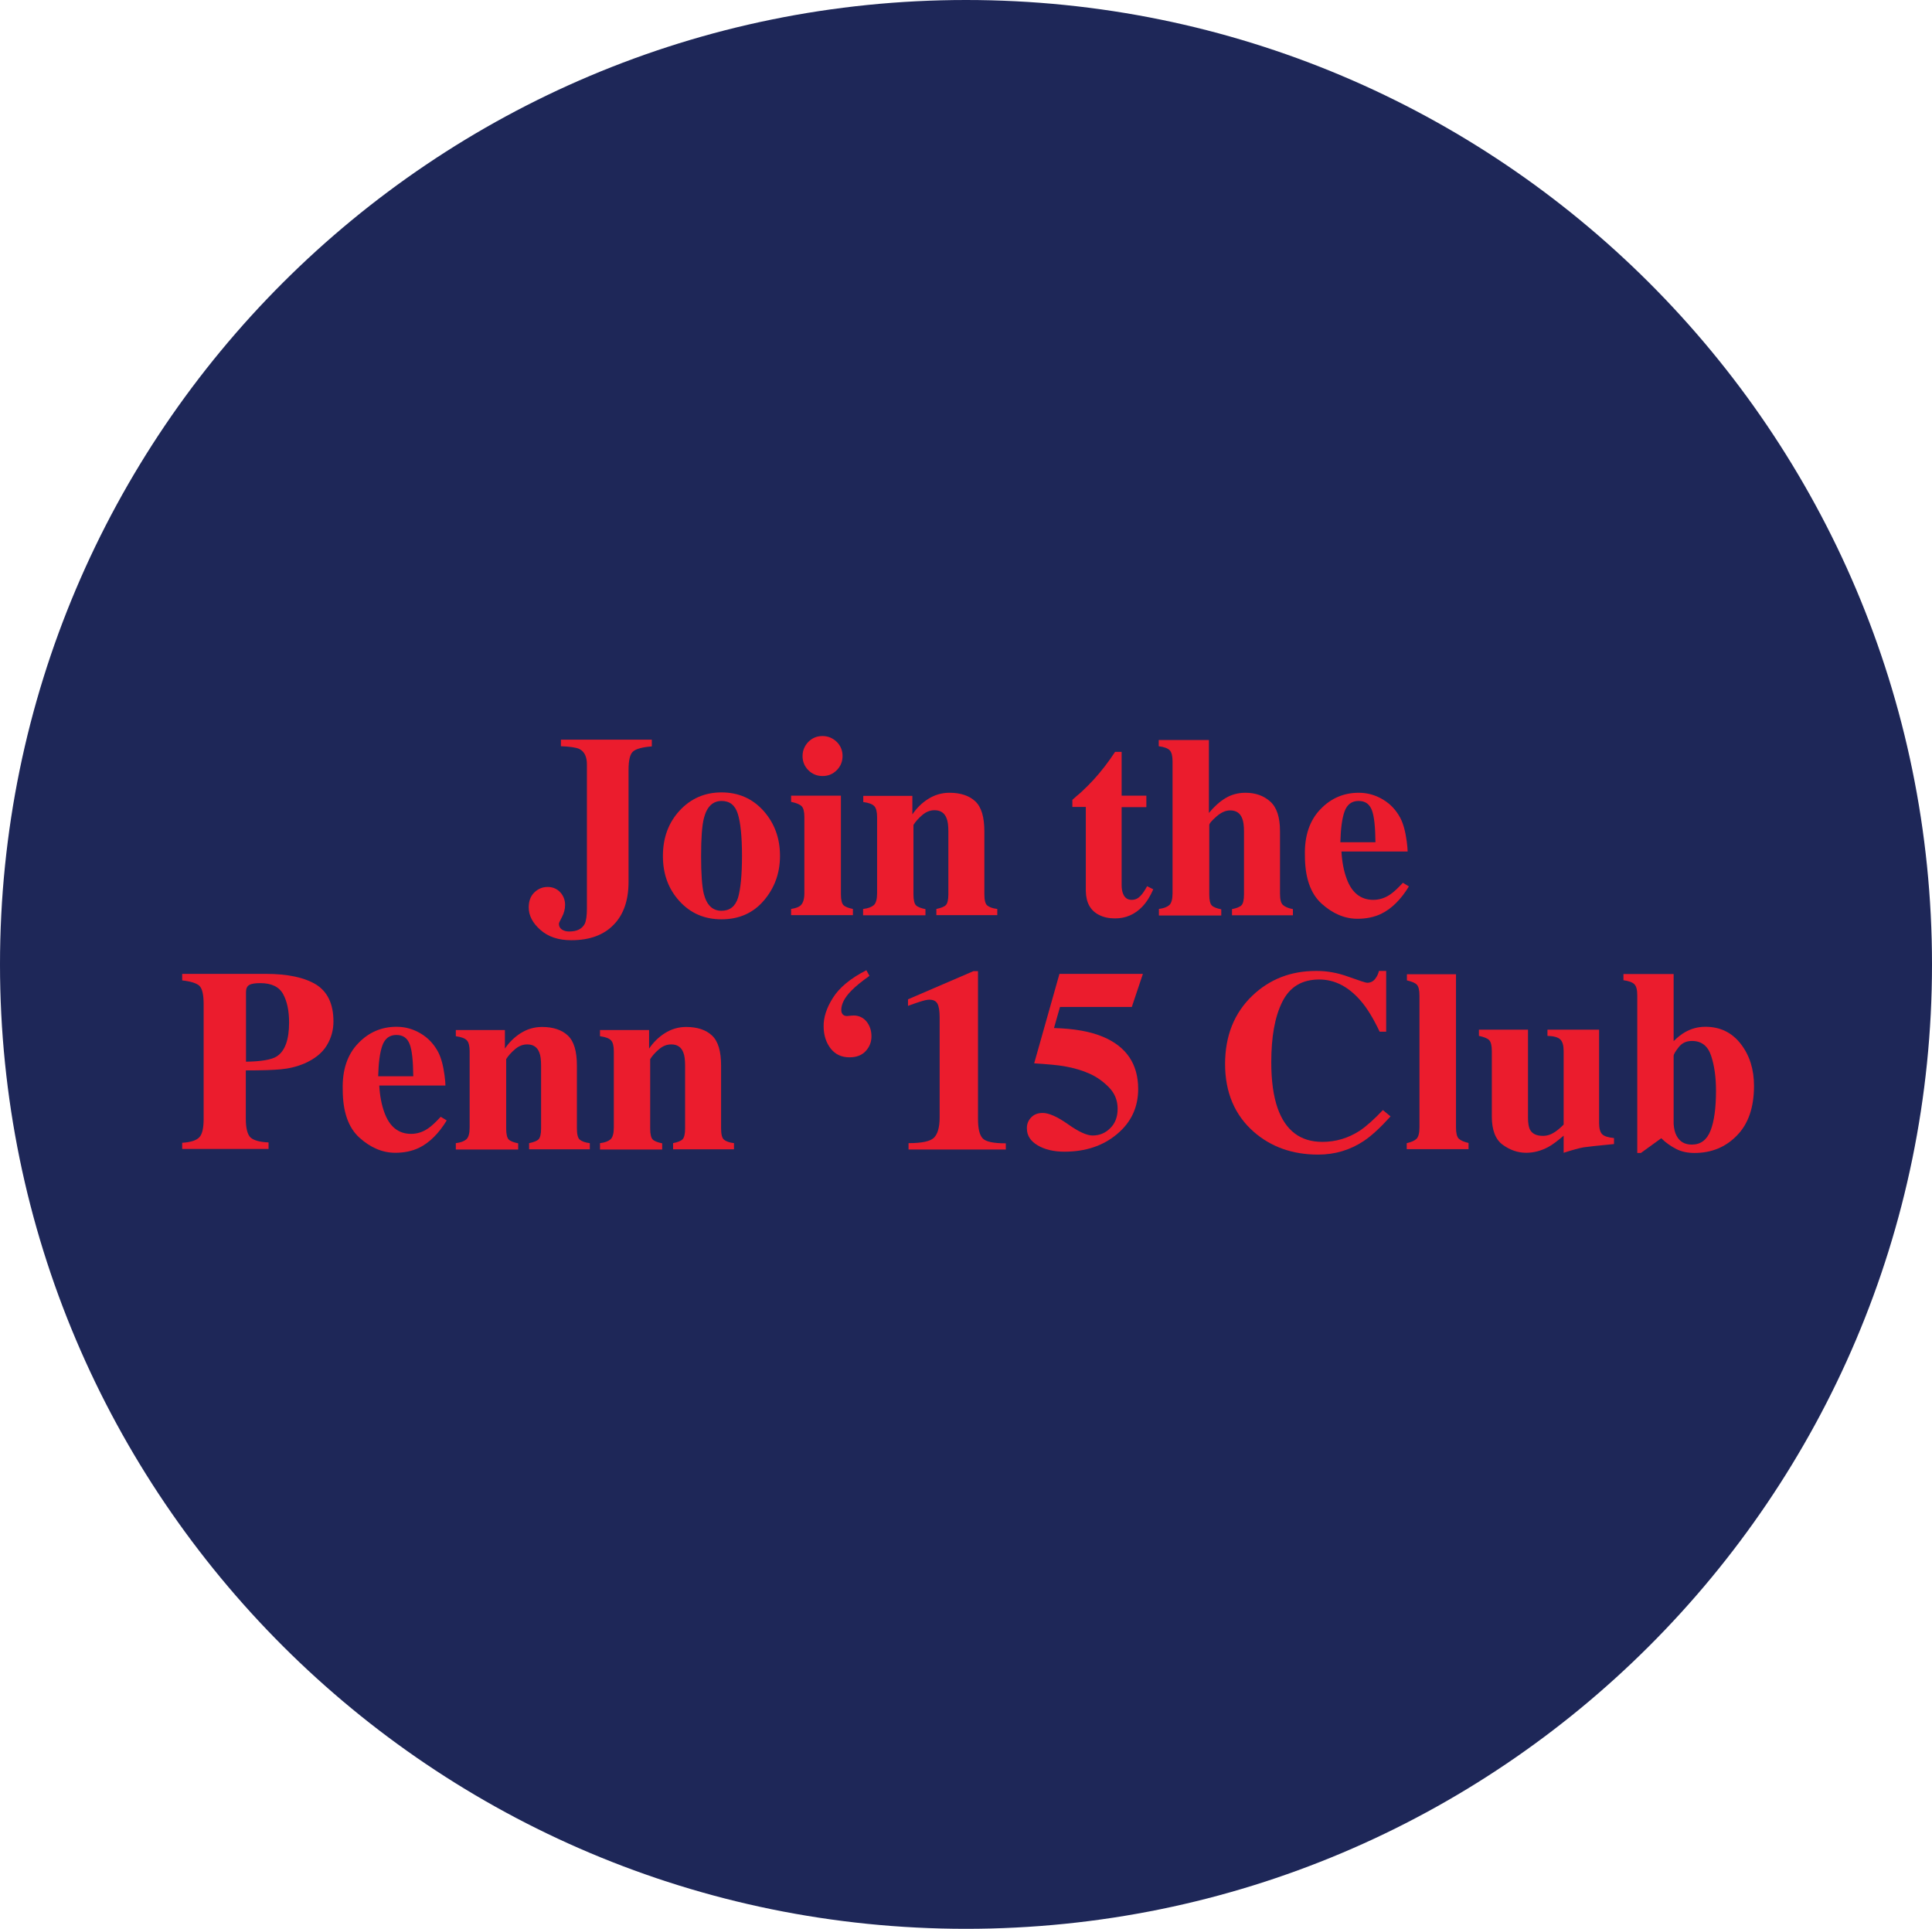 <?xml version="1.0" encoding="utf-8"?>
<!-- Generator: Adobe Illustrator 26.5.0, SVG Export Plug-In . SVG Version: 6.00 Build 0)  -->
<svg version="1.1" id="Layer_1" xmlns="http://www.w3.org/2000/svg" xmlns:xlink="http://www.w3.org/1999/xlink" x="0px" y="0px"
	 viewBox="0 0 106.26 106.08" style="enable-background:new 0 0 106.26 106.08;" xml:space="preserve">
<style type="text/css">
	.st0{clip-path:url(#SVGID_00000026866699464628312660000017319512615111297920_);fill:#887976;}
	.st1{clip-path:url(#SVGID_00000026866699464628312660000017319512615111297920_);}
	.st2{fill:#081F40;}
	.st3{clip-path:url(#SVGID_00000033353768447747936190000012857465981300296598_);fill:#A51D31;}
	.st4{clip-path:url(#SVGID_00000033353768447747936190000012857465981300296598_);fill:#FFFFFF;}
	.st5{clip-path:url(#SVGID_00000017514832032521324930000015296277230386264196_);fill:#FFFFFF;}
	.st6{clip-path:url(#SVGID_00000017514832032521324930000015296277230386264196_);}
	.st7{fill:#0E2346;}
	.st8{clip-path:url(#SVGID_00000008830825999196929480000005175247661911246745_);fill:#643D18;}
	.st9{clip-path:url(#SVGID_00000008830825999196929480000005175247661911246745_);}
	.st10{fill:#FFFFFF;}
	.st11{clip-path:url(#SVGID_00000070113411605731299280000001711254526800341690_);fill:#1E2758;}
	.st12{clip-path:url(#SVGID_00000070113411605731299280000001711254526800341690_);}
	.st13{fill:#EB1C2D;}
	.st14{clip-path:url(#SVGID_00000152971135859030718250000015101589742206397098_);fill:#0D4E91;}
	.st15{clip-path:url(#SVGID_00000152971135859030718250000015101589742206397098_);}
	.st16{clip-path:url(#SVGID_00000082346884286362227350000003585264364565951901_);fill:#672A7A;}
	.st17{clip-path:url(#SVGID_00000082346884286362227350000003585264364565951901_);fill:#F9F186;}
	
		.st18{clip-path:url(#SVGID_00000082346884286362227350000003585264364565951901_);fill:none;stroke:#000000;stroke-width:1.069;stroke-miterlimit:10;}
	.st19{clip-path:url(#SVGID_00000082346884286362227350000003585264364565951901_);fill:#F5EC3B;}
	.st20{clip-path:url(#SVGID_00000148649300420188119080000013104345145444033173_);fill:#E77625;}
	.st21{clip-path:url(#SVGID_00000148649300420188119080000013104345145444033173_);}
	.st22{clip-path:url(#SVGID_00000103233430194060535980000018031654514740878468_);fill:#D8272D;}
	.st23{clip-path:url(#SVGID_00000103233430194060535980000018031654514740878468_);}
	.st24{clip-path:url(#SVGID_00000165949494710299958630000013668276950431964051_);fill:#00954C;}
	.st25{clip-path:url(#SVGID_00000165949494710299958630000013668276950431964051_);}
	.st26{clip-path:url(#SVGID_00000060028257605043274180000013781804677598435457_);fill:#42B4E4;}
	.st27{clip-path:url(#SVGID_00000060028257605043274180000013781804677598435457_);}
	.st28{clip-path:url(#SVGID_00000000914470701808875490000016313984687046063541_);}
</style>
<g>
	<defs>
		<path id="SVGID_00000022547224770633370420000012485343656344817820_" d="M106.26,53.04c0,29.28-23.8,53.04-53.13,53.04
			S0,82.32,0,53.04S23.8,0,53.13,0S106.26,23.76,106.26,53.04z"/>
	</defs>
	<clipPath id="SVGID_00000098195686955393819540000000901765794897834144_">
		<use xlink:href="#SVGID_00000022547224770633370420000012485343656344817820_"  style="overflow:visible;"/>
	</clipPath>
	<path style="clip-path:url(#SVGID_00000098195686955393819540000000901765794897834144_);fill:#1E2758;" d="M53.13,115.26
		c34.36,0,62.23-27.86,62.23-62.22c0-34.37-27.86-62.23-62.23-62.23S-9.09,18.67-9.09,53.04C-9.09,87.4,18.77,115.26,53.13,115.26"
		/>
	<g style="clip-path:url(#SVGID_00000098195686955393819540000000901765794897834144_);">
		<path class="st13" d="M35.85,40.69v0.36c-0.51,0.04-0.85,0.13-1.02,0.27c-0.18,0.14-0.26,0.49-0.26,1.03v6.15
			c0,1.01-0.27,1.8-0.82,2.36c-0.55,0.57-1.33,0.85-2.33,0.85c-0.71,0-1.27-0.19-1.7-0.57c-0.43-0.38-0.64-0.79-0.64-1.23
			c0-0.35,0.1-0.63,0.31-0.83c0.21-0.2,0.45-0.3,0.73-0.3c0.28,0,0.51,0.1,0.69,0.29c0.18,0.19,0.27,0.43,0.27,0.7
			c0,0.23-0.06,0.45-0.17,0.66c-0.11,0.21-0.17,0.33-0.17,0.37c0,0.14,0.05,0.24,0.16,0.32c0.11,0.07,0.24,0.11,0.4,0.11
			c0.43,0,0.71-0.14,0.86-0.42c0.08-0.17,0.12-0.45,0.12-0.84v-7.93c0-0.43-0.14-0.71-0.42-0.85c-0.17-0.08-0.51-0.13-1.01-0.15
			v-0.36H35.85z"/>
		<path class="st13" d="M37.38,44.58c0.61-0.66,1.38-1,2.3-1c0.94,0,1.71,0.34,2.32,1.02c0.6,0.68,0.9,1.5,0.9,2.47
			c0,0.95-0.3,1.77-0.89,2.46c-0.59,0.69-1.37,1.03-2.33,1.03c-0.93,0-1.7-0.33-2.31-1c-0.61-0.67-0.91-1.49-0.91-2.48
			C36.46,46.07,36.77,45.24,37.38,44.58z M38.71,49.16c0.16,0.62,0.48,0.93,0.97,0.93c0.46,0,0.76-0.24,0.91-0.71
			c0.14-0.47,0.22-1.24,0.22-2.31c0-1.06-0.08-1.83-0.23-2.31c-0.15-0.48-0.45-0.71-0.89-0.71c-0.48,0-0.81,0.31-0.97,0.93
			c-0.11,0.41-0.16,1.11-0.16,2.1C38.56,48.06,38.61,48.76,38.71,49.16z"/>
		<path class="st13" d="M43.51,49.99c0.25-0.04,0.42-0.1,0.52-0.19c0.14-0.13,0.21-0.35,0.21-0.68v-4.19c0-0.29-0.05-0.49-0.15-0.59
			c-0.1-0.1-0.29-0.18-0.58-0.24v-0.34h2.74v5.42c0,0.31,0.05,0.51,0.14,0.6c0.09,0.09,0.27,0.16,0.52,0.21v0.34h-3.4V49.99z
			 M44.46,40.8c0.22-0.22,0.48-0.32,0.78-0.32c0.3,0,0.56,0.11,0.78,0.32c0.22,0.22,0.32,0.48,0.32,0.78c0,0.31-0.11,0.57-0.32,0.78
			c-0.22,0.22-0.48,0.32-0.78,0.32c-0.31,0-0.57-0.11-0.78-0.32c-0.22-0.22-0.32-0.48-0.32-0.78C44.14,41.28,44.25,41.02,44.46,40.8
			z"/>
		<path class="st13" d="M47.48,49.99c0.26-0.03,0.45-0.1,0.58-0.21c0.12-0.11,0.18-0.33,0.18-0.65v-4.19c0-0.29-0.05-0.49-0.15-0.6
			c-0.1-0.11-0.3-0.19-0.61-0.23v-0.34h2.7v1.02c0.23-0.34,0.52-0.63,0.87-0.85s0.74-0.34,1.17-0.34c0.61,0,1.09,0.16,1.42,0.47
			c0.34,0.32,0.5,0.87,0.5,1.66v3.45c0,0.32,0.05,0.53,0.16,0.62c0.11,0.09,0.29,0.16,0.55,0.19v0.34H51.5v-0.34
			c0.25-0.05,0.43-0.12,0.52-0.21c0.09-0.09,0.14-0.29,0.14-0.6v-3.45c0-0.32-0.03-0.57-0.1-0.73c-0.11-0.29-0.33-0.44-0.66-0.44
			c-0.25,0-0.47,0.09-0.68,0.27c-0.21,0.18-0.37,0.36-0.48,0.54v3.82c0,0.31,0.05,0.51,0.14,0.6c0.09,0.09,0.27,0.16,0.52,0.21v0.34
			h-3.43V49.99z"/>
		<path class="st13" d="M58.98,44.39v-0.4c0.13-0.12,0.28-0.25,0.47-0.41c0.25-0.23,0.48-0.46,0.7-0.7
			c0.43-0.47,0.82-0.98,1.18-1.53h0.36v2.41h1.36v0.63h-1.36v4.29c0,0.2,0.03,0.37,0.09,0.5c0.09,0.21,0.25,0.31,0.46,0.31
			c0.19,0,0.34-0.07,0.47-0.2s0.25-0.31,0.38-0.55l0.34,0.17c-0.17,0.39-0.37,0.71-0.6,0.95c-0.41,0.43-0.91,0.65-1.5,0.65
			c-0.33,0-0.63-0.06-0.88-0.19c-0.48-0.24-0.72-0.68-0.73-1.32v-4.62H58.98z"/>
		<path class="st13" d="M63.73,49.99c0.26-0.03,0.45-0.1,0.58-0.21c0.12-0.11,0.18-0.33,0.18-0.65v-7.26c0-0.29-0.05-0.49-0.15-0.6
			c-0.1-0.11-0.3-0.19-0.61-0.23v-0.34h2.76v4.01c0.29-0.35,0.6-0.63,0.92-0.82c0.32-0.19,0.69-0.29,1.09-0.29
			c0.55,0,1,0.16,1.36,0.48c0.36,0.32,0.54,0.86,0.54,1.63v3.43c0,0.32,0.05,0.53,0.16,0.63c0.11,0.1,0.29,0.18,0.55,0.23v0.34
			h-3.35v-0.34c0.25-0.05,0.43-0.12,0.52-0.21c0.09-0.09,0.14-0.29,0.14-0.6v-3.45c0-0.32-0.03-0.57-0.1-0.73
			c-0.11-0.29-0.33-0.44-0.66-0.44c-0.25,0-0.5,0.11-0.76,0.34s-0.39,0.38-0.39,0.47v3.82c0,0.31,0.05,0.51,0.14,0.6
			c0.09,0.09,0.27,0.16,0.52,0.21v0.34h-3.43V49.99z"/>
		<path class="st13" d="M72.62,44.51c0.58-0.61,1.29-0.91,2.11-0.91c0.47,0,0.91,0.12,1.33,0.37s0.73,0.59,0.96,1.02
			c0.17,0.33,0.28,0.76,0.35,1.28c0.03,0.25,0.05,0.43,0.05,0.56h-3.64c0.03,0.57,0.13,1.07,0.28,1.48
			c0.28,0.78,0.77,1.18,1.47,1.18c0.33,0,0.65-0.1,0.95-0.31c0.18-0.12,0.41-0.34,0.68-0.63l0.33,0.2
			c-0.44,0.72-0.95,1.23-1.53,1.51c-0.38,0.18-0.81,0.27-1.3,0.27c-0.7,0-1.36-0.28-1.97-0.83c-0.61-0.55-0.92-1.43-0.92-2.65
			C71.74,45.96,72.04,45.11,72.62,44.51z M75.65,46.31c-0.01-0.84-0.07-1.43-0.2-1.76s-0.36-0.5-0.73-0.5
			c-0.37,0-0.63,0.19-0.77,0.58c-0.14,0.39-0.21,0.95-0.23,1.69H75.65z"/>
	</g>
	<g style="clip-path:url(#SVGID_00000098195686955393819540000000901765794897834144_);">
		<path class="st13" d="M10.02,62.85c0.47-0.03,0.78-0.13,0.94-0.3c0.16-0.16,0.24-0.5,0.24-1.01v-6.31c0-0.54-0.08-0.87-0.24-1.02
			c-0.16-0.14-0.48-0.24-0.94-0.29v-0.36h4.59c1.22,0,2.14,0.2,2.78,0.59c0.63,0.4,0.95,1.07,0.95,2.03c0,0.47-0.12,0.91-0.37,1.32
			c-0.25,0.41-0.66,0.74-1.23,0.99c-0.43,0.18-0.86,0.28-1.3,0.32s-1.07,0.06-1.92,0.06v2.66c0,0.52,0.09,0.87,0.26,1.03
			c0.18,0.16,0.51,0.25,0.99,0.27v0.36h-4.75V62.85z M15.22,58.1c0.45-0.29,0.68-0.91,0.68-1.86c0-0.65-0.11-1.17-0.33-1.57
			c-0.22-0.4-0.64-0.6-1.25-0.6c-0.28,0-0.49,0.03-0.61,0.1c-0.12,0.07-0.18,0.2-0.18,0.39v3.83C14.37,58.38,14.94,58.28,15.22,58.1
			z"/>
		<path class="st13" d="M19.7,57.38c0.58-0.61,1.29-0.91,2.11-0.91c0.47,0,0.91,0.12,1.33,0.37s0.73,0.59,0.96,1.02
			c0.17,0.33,0.28,0.76,0.35,1.28c0.03,0.25,0.05,0.43,0.05,0.56h-3.64c0.03,0.57,0.13,1.07,0.28,1.48
			c0.28,0.78,0.77,1.18,1.47,1.18c0.33,0,0.65-0.1,0.95-0.31c0.18-0.12,0.41-0.34,0.68-0.63l0.33,0.2
			c-0.44,0.72-0.95,1.23-1.53,1.51c-0.38,0.18-0.81,0.27-1.3,0.27c-0.7,0-1.36-0.28-1.97-0.83c-0.61-0.55-0.92-1.43-0.92-2.65
			C18.82,58.84,19.11,57.99,19.7,57.38z M22.73,59.18c-0.01-0.84-0.07-1.43-0.2-1.76s-0.36-0.5-0.73-0.5
			c-0.37,0-0.63,0.19-0.77,0.58c-0.14,0.39-0.21,0.95-0.23,1.69H22.73z"/>
		<path class="st13" d="M25.07,62.87c0.26-0.03,0.45-0.1,0.58-0.21c0.12-0.11,0.18-0.33,0.18-0.65v-4.19c0-0.29-0.05-0.49-0.15-0.6
			c-0.1-0.11-0.3-0.19-0.61-0.23v-0.34h2.7v1.02c0.23-0.34,0.52-0.63,0.87-0.85s0.74-0.34,1.17-0.34c0.61,0,1.09,0.16,1.42,0.47
			c0.34,0.32,0.5,0.87,0.5,1.66v3.45c0,0.32,0.05,0.53,0.16,0.62c0.11,0.09,0.29,0.16,0.55,0.19v0.34H29.1v-0.34
			c0.25-0.05,0.43-0.12,0.52-0.21c0.09-0.09,0.14-0.29,0.14-0.6v-3.45c0-0.32-0.03-0.57-0.1-0.73c-0.11-0.29-0.33-0.44-0.66-0.44
			c-0.25,0-0.47,0.09-0.68,0.27c-0.21,0.18-0.37,0.36-0.48,0.54v3.82c0,0.31,0.05,0.51,0.14,0.6c0.09,0.09,0.27,0.16,0.52,0.21v0.34
			h-3.43V62.87z"/>
		<path class="st13" d="M33,62.87c0.26-0.03,0.45-0.1,0.58-0.21c0.12-0.11,0.18-0.33,0.18-0.65v-4.19c0-0.29-0.05-0.49-0.15-0.6
			c-0.1-0.11-0.3-0.19-0.61-0.23v-0.34h2.7v1.02c0.23-0.34,0.52-0.63,0.87-0.85s0.74-0.34,1.17-0.34c0.61,0,1.09,0.16,1.42,0.47
			c0.34,0.32,0.5,0.87,0.5,1.66v3.45c0,0.32,0.05,0.53,0.16,0.62c0.11,0.09,0.29,0.16,0.55,0.19v0.34h-3.35v-0.34
			c0.25-0.05,0.43-0.12,0.52-0.21c0.09-0.09,0.14-0.29,0.14-0.6v-3.45c0-0.32-0.03-0.57-0.1-0.73c-0.11-0.29-0.33-0.44-0.66-0.44
			c-0.25,0-0.47,0.09-0.68,0.27c-0.21,0.18-0.37,0.36-0.48,0.54v3.82c0,0.31,0.05,0.51,0.14,0.6c0.09,0.09,0.27,0.16,0.52,0.21v0.34
			H33V62.87z"/>
		<path class="st13" d="M45.81,54.88c0.35-0.56,0.96-1.07,1.84-1.52l0.17,0.31c-0.45,0.32-0.78,0.59-0.99,0.81
			c-0.38,0.38-0.56,0.74-0.56,1.07c0,0.1,0.03,0.18,0.08,0.24c0.06,0.06,0.13,0.09,0.24,0.09c0.18-0.02,0.3-0.03,0.36-0.03
			c0.28,0,0.52,0.11,0.7,0.32c0.18,0.22,0.28,0.49,0.28,0.83c0,0.3-0.1,0.57-0.31,0.8c-0.21,0.23-0.5,0.35-0.9,0.35
			c-0.43,0-0.78-0.16-1.03-0.48s-0.39-0.73-0.39-1.22C45.29,55.96,45.46,55.43,45.81,54.88z"/>
		<path class="st13" d="M49.98,62.87c0.72,0,1.19-0.1,1.39-0.3c0.2-0.2,0.31-0.57,0.31-1.12v-5.5c0-0.35-0.04-0.6-0.12-0.75
			c-0.08-0.15-0.23-0.22-0.45-0.22c-0.12,0-0.29,0.04-0.54,0.12c-0.15,0.05-0.36,0.12-0.63,0.22v-0.36l3.6-1.55h0.25v8.13
			c0,0.52,0.08,0.87,0.25,1.06c0.17,0.19,0.59,0.28,1.28,0.28v0.34h-5.35V62.87z"/>
		<path class="st13" d="M56.71,61.46c0.16-0.17,0.37-0.25,0.64-0.25c0.34,0,0.81,0.21,1.39,0.62s1.03,0.62,1.35,0.62
			c0.38,0,0.7-0.13,0.97-0.4c0.27-0.26,0.41-0.62,0.41-1.07c0-0.46-0.16-0.85-0.47-1.17s-0.66-0.57-1.05-0.75
			c-0.42-0.19-0.89-0.33-1.42-0.42c-0.34-0.06-0.89-0.11-1.65-0.16l1.39-4.92h4.59l-0.61,1.82h-3.95l-0.33,1.16
			c1.11,0.03,2,0.19,2.69,0.48c1.29,0.54,1.94,1.5,1.94,2.87c0,1-0.38,1.83-1.16,2.48c-0.77,0.65-1.74,0.97-2.9,0.97
			c-0.59,0-1.08-0.12-1.47-0.35c-0.39-0.23-0.59-0.54-0.59-0.92C56.47,61.83,56.55,61.63,56.71,61.46z"/>
		<path class="st13" d="M74.17,53.72c0.61,0.22,0.95,0.33,1.02,0.33c0.18,0,0.33-0.07,0.44-0.21s0.18-0.29,0.21-0.44h0.4v3.34h-0.36
			c-0.34-0.72-0.69-1.3-1.05-1.71c-0.67-0.77-1.42-1.16-2.27-1.16c-0.96,0-1.63,0.41-2.04,1.24s-0.6,1.93-0.6,3.32
			c0,1.02,0.12,1.86,0.35,2.52c0.44,1.24,1.26,1.85,2.46,1.85c0.73,0,1.42-0.2,2.05-0.61c0.36-0.24,0.79-0.62,1.28-1.14l0.42,0.35
			c-0.56,0.62-1.05,1.07-1.47,1.35c-0.75,0.5-1.59,0.75-2.51,0.75c-1.41,0-2.59-0.42-3.54-1.25c-1.05-0.92-1.58-2.17-1.58-3.73
			c0-1.55,0.5-2.81,1.51-3.77c0.95-0.9,2.11-1.35,3.48-1.35C72.96,53.39,73.57,53.5,74.17,53.72z"/>
		<path class="st13" d="M77.38,62.87c0.25-0.06,0.43-0.14,0.53-0.24c0.1-0.1,0.16-0.31,0.16-0.62v-7.26c0-0.3-0.05-0.5-0.15-0.6
			s-0.28-0.17-0.54-0.23v-0.34h2.7V62c0,0.32,0.05,0.52,0.15,0.62c0.1,0.1,0.28,0.18,0.54,0.24v0.34h-3.4V62.87z"/>
		<path class="st13" d="M84.04,56.64v4.84c0,0.29,0.04,0.5,0.1,0.63c0.12,0.24,0.36,0.36,0.72,0.36c0.23,0,0.45-0.07,0.67-0.22
			c0.12-0.08,0.28-0.21,0.47-0.4v-4.05c0-0.3-0.06-0.51-0.18-0.63c-0.12-0.12-0.36-0.19-0.71-0.2v-0.34h2.84v5.14
			c0,0.29,0.06,0.5,0.17,0.61s0.33,0.18,0.65,0.21v0.33c-0.88,0.08-1.44,0.15-1.67,0.18c-0.23,0.04-0.6,0.14-1.1,0.3v-0.94
			c-0.34,0.29-0.62,0.5-0.84,0.62c-0.39,0.21-0.8,0.32-1.22,0.32c-0.46,0-0.89-0.15-1.29-0.44c-0.4-0.29-0.6-0.81-0.6-1.56v-3.6
			c0-0.3-0.05-0.5-0.15-0.6s-0.29-0.17-0.56-0.23v-0.34H84.04z"/>
		<path class="st13" d="M92.05,53.57v3.69c0.22-0.22,0.43-0.38,0.62-0.49c0.35-0.2,0.72-0.3,1.13-0.3c0.8,0,1.45,0.31,1.94,0.94
			c0.49,0.63,0.73,1.4,0.73,2.31c0,1.18-0.31,2.09-0.94,2.73c-0.62,0.64-1.4,0.96-2.33,0.96c-0.38,0-0.72-0.07-1.01-0.22
			c-0.29-0.15-0.57-0.34-0.82-0.59l-1.12,0.81h-0.2v-8.67c0-0.3-0.05-0.5-0.16-0.61s-0.31-0.18-0.6-0.22v-0.34H92.05z M92.21,62.46
			c0.17,0.33,0.45,0.49,0.84,0.49c0.49,0,0.83-0.26,1.03-0.77s0.3-1.25,0.3-2.19c0-0.75-0.09-1.39-0.27-1.93
			c-0.18-0.54-0.53-0.81-1.05-0.81c-0.31,0-0.55,0.11-0.73,0.34s-0.28,0.39-0.28,0.48v3.75C92.07,62.08,92.12,62.3,92.21,62.46z"/>
	</g>
</g>
</svg>
